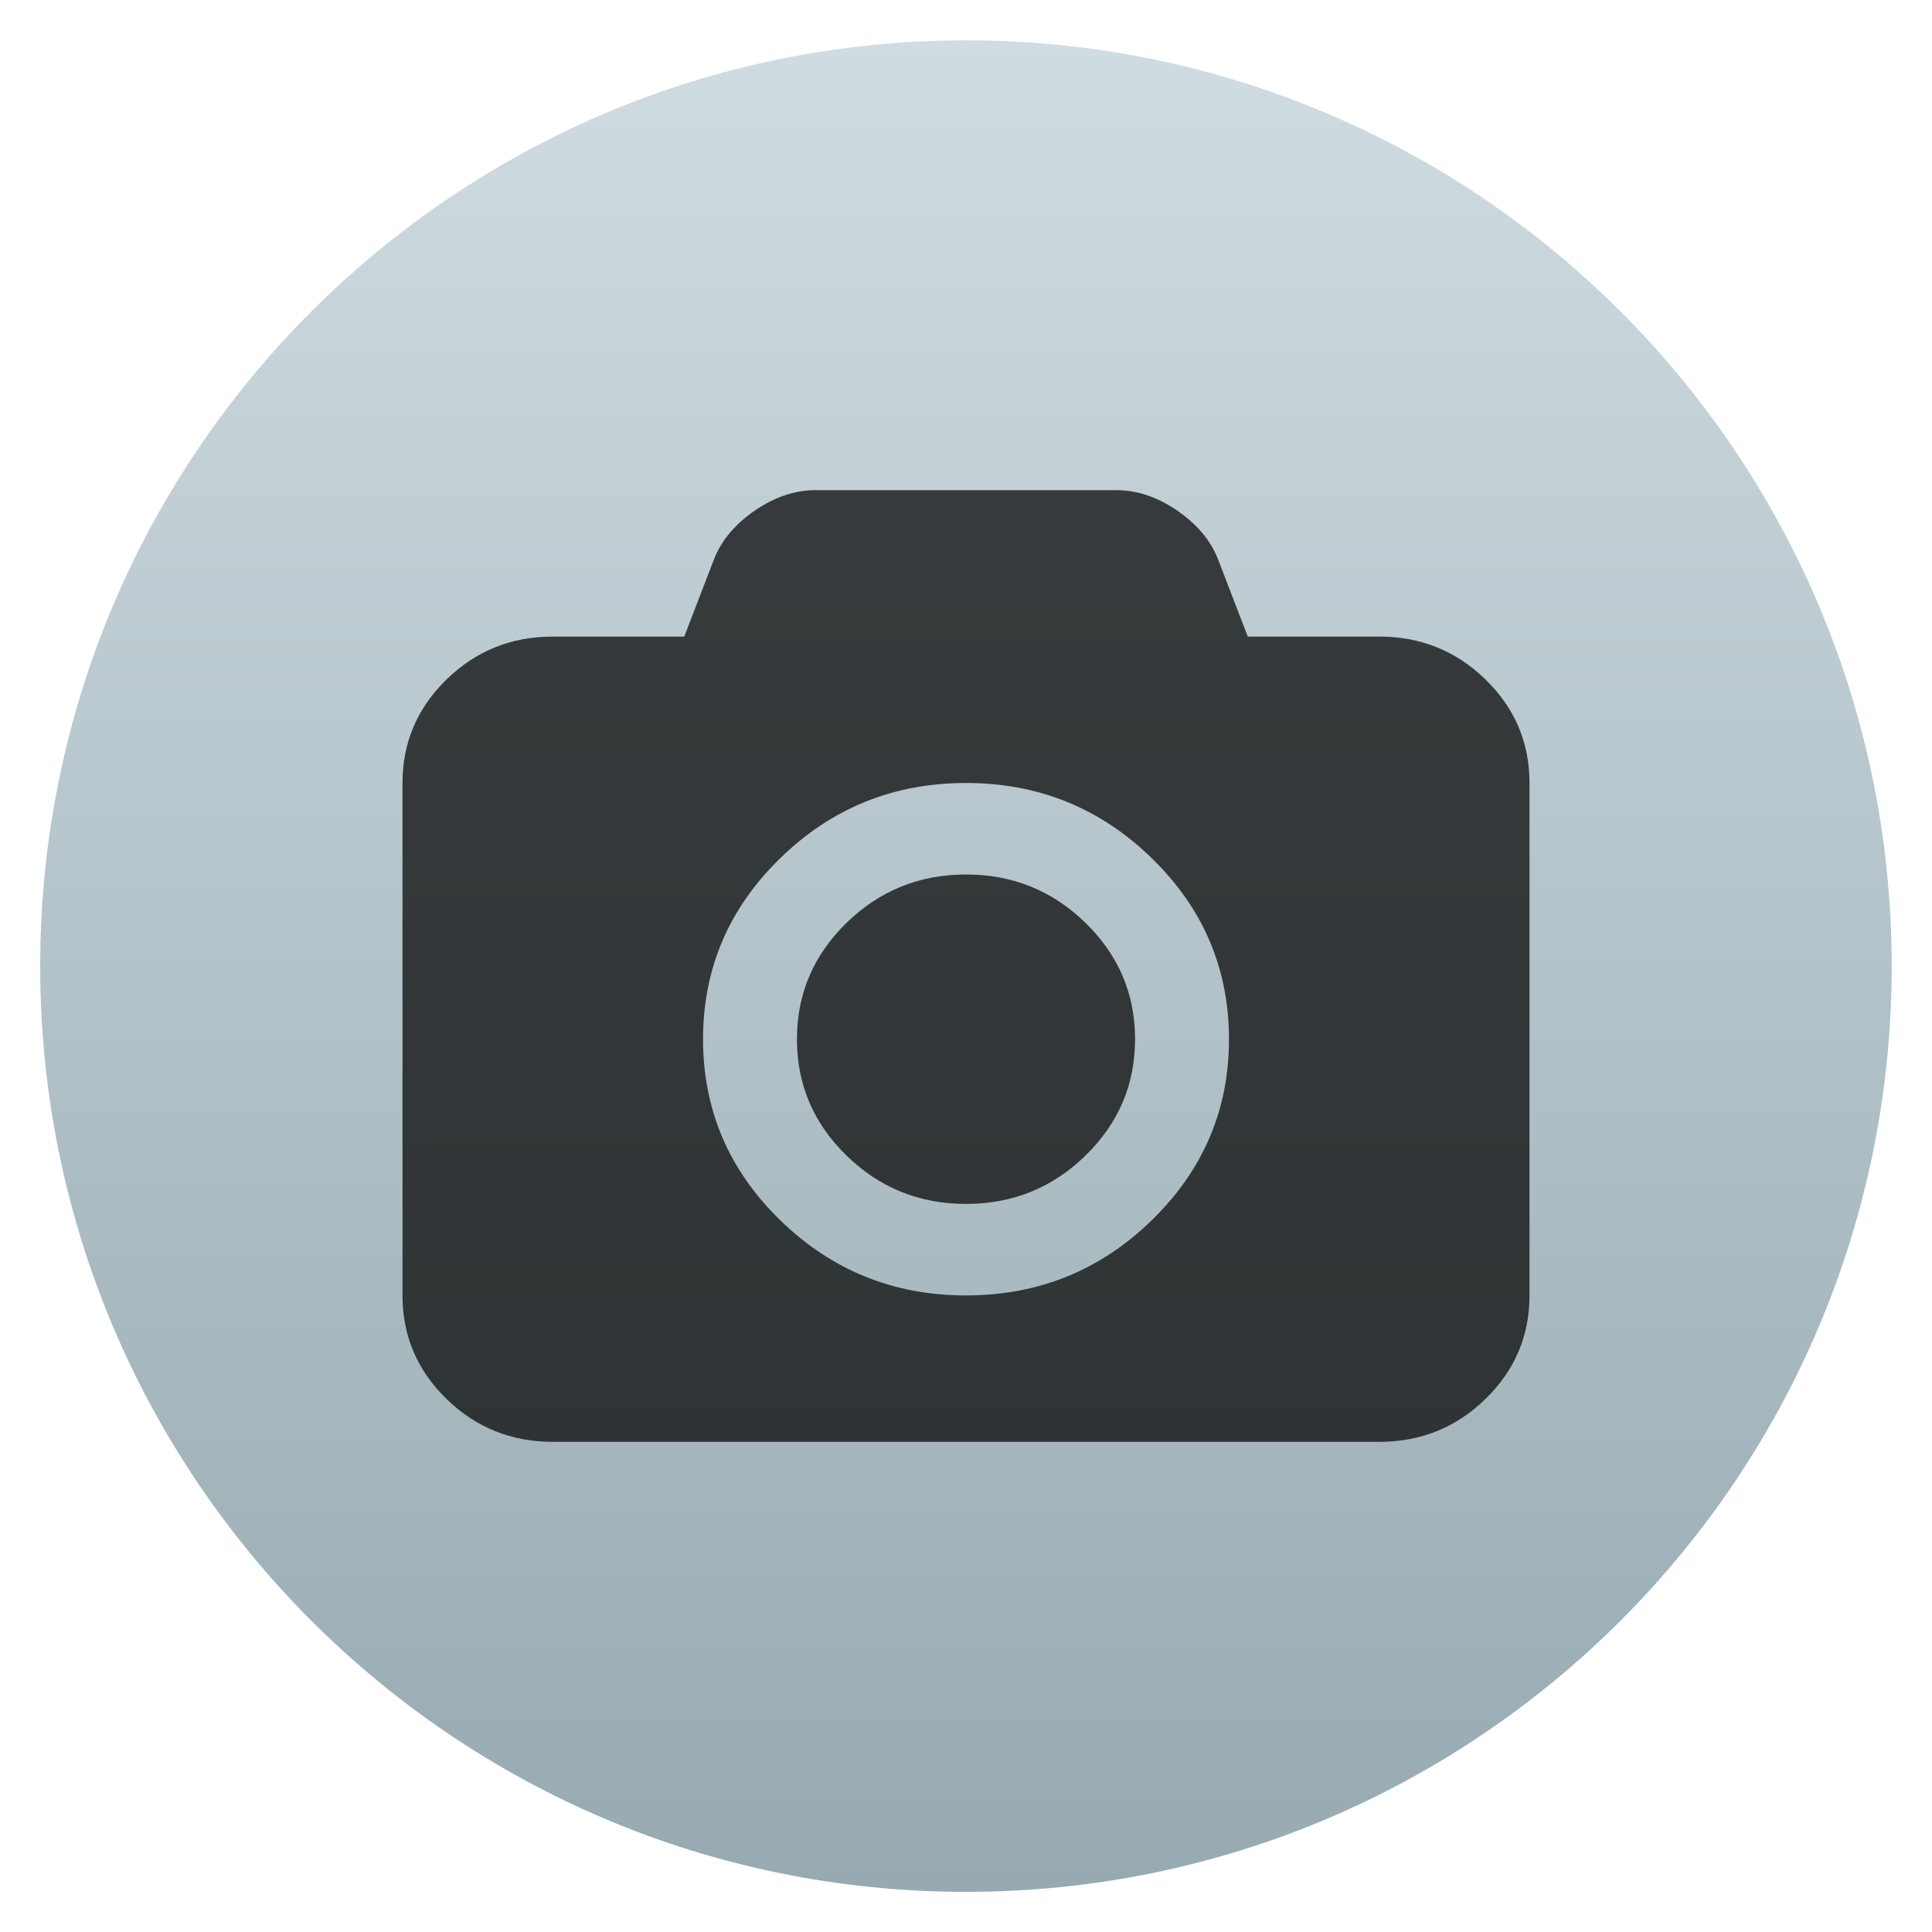 <svg xmlns="http://www.w3.org/2000/svg" width="384pt" height="384pt" version="1.1" viewBox="0 0 384 384">
 <defs>
  <linearGradient id="linear0" x1="408.571" x2="408.571" y1="543.798" y2="503.798" gradientTransform="matrix(9.2,0,0,9.2,-3566.857,-4626.942)" gradientUnits="userSpaceOnUse">
   <stop offset="0" style="stop-color:rgb(59.216%,66.275%,69.412%)"/>
   <stop offset="1" style="stop-color:rgb(81.176%,86.275%,88.235%)"/>
  </linearGradient>
 </defs>
 <g>
  <path style="fill:url(#linear0)" d="M 191.988 8.02 C 293.605 8.02 375.988 90.398 375.988 192.02 C 375.988 293.641 293.605 376.02 191.988 376.02 C 90.367 376.02 7.988 293.641 7.988 192.02 C 7.988 90.398 90.367 8.02 191.988 8.02 Z M 191.988 8.02"/>
  <path style="fill:rgb(0%,0%,0%);fill-opacity:0.718" d="M 295.25 135.047 C 289.418 129.367 282.383 126.523 274.137 126.523 L 248.004 126.523 L 242.055 111.066 C 240.574 107.352 237.875 104.148 233.945 101.457 C 230.016 98.77 225.992 97.422 221.867 97.422 L 162.133 97.422 C 158.012 97.422 153.984 98.77 150.059 101.457 C 146.129 104.148 143.43 107.352 141.949 111.066 L 136 126.523 L 109.867 126.523 C 101.621 126.523 94.582 129.367 88.75 135.047 C 82.918 140.734 80 147.59 80 155.625 L 80 257.477 C 80 265.512 82.918 272.371 88.75 278.051 C 94.582 283.734 101.621 286.578 109.867 286.578 L 274.133 286.578 C 282.379 286.578 289.418 283.734 295.25 278.051 C 301.082 272.371 304 265.512 304 257.477 L 304 155.625 C 304 147.59 301.086 140.734 295.25 135.047 Z M 228.926 242.531 C 218.699 252.496 206.391 257.477 192 257.477 C 177.609 257.477 165.305 252.496 155.074 242.531 C 144.848 232.566 139.734 220.57 139.734 206.551 C 139.734 192.531 144.848 180.539 155.074 170.574 C 165.305 160.609 177.609 155.625 192 155.625 C 206.391 155.625 218.695 160.609 228.926 170.574 C 239.152 180.539 244.27 192.531 244.27 206.551 C 244.27 220.57 239.152 232.562 228.926 242.531 Z M 192 173.812 C 182.746 173.812 174.832 177.016 168.258 183.418 C 161.688 189.824 158.398 197.535 158.398 206.551 C 158.398 215.57 161.688 223.281 168.258 229.684 C 174.832 236.09 182.746 239.289 192 239.289 C 201.254 239.289 209.172 236.09 215.742 229.684 C 222.316 223.281 225.602 215.57 225.602 206.551 C 225.602 197.535 222.316 189.824 215.742 183.418 C 209.172 177.016 201.254 173.812 192 173.812 Z M 192 173.812"/>
 </g>
</svg>
